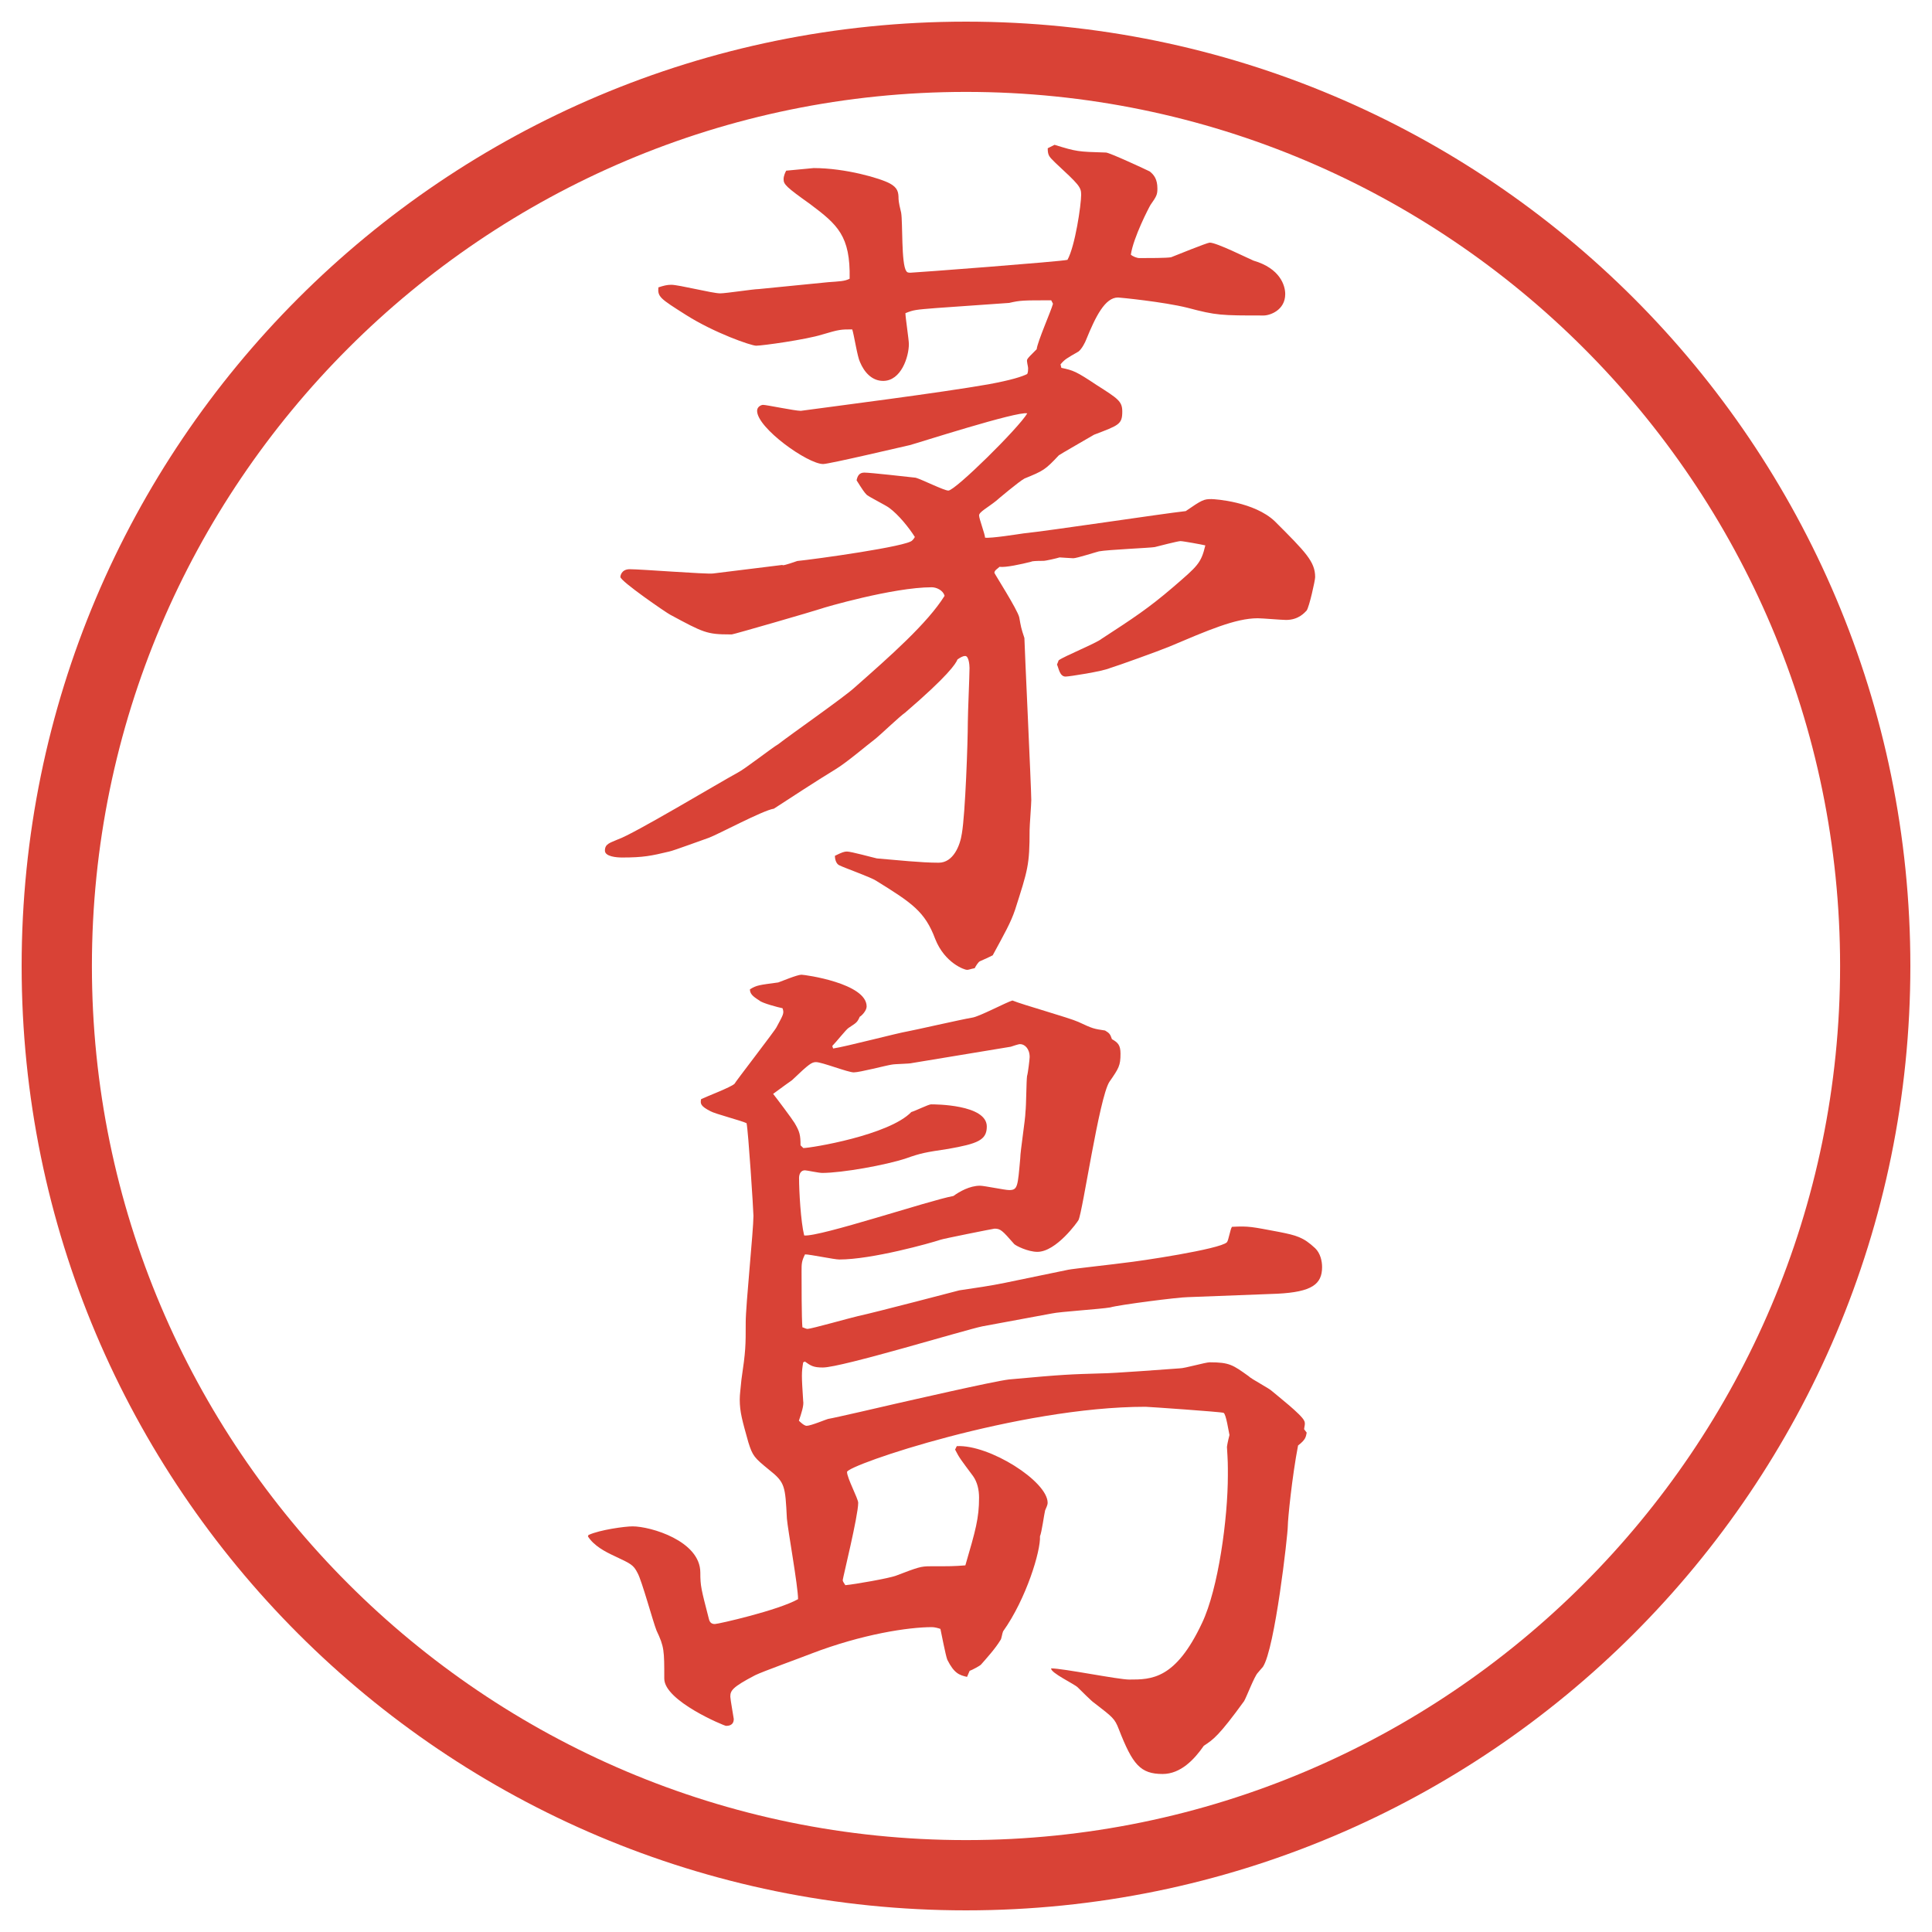 <?xml version="1.0" encoding="UTF-8"?>
<svg id="_レイヤー_1" data-name="レイヤー 1" xmlns="http://www.w3.org/2000/svg" version="1.1" viewBox="0 0 27.496 27.496">
  <g id="_楕円形_1" data-name="楕円形 1">
    <path d="M13.748,1.308c6.859,0,12.44,5.581,12.44,12.44s-5.581,12.44-12.44,12.44S1.308,20.607,1.308,13.748,6.889,1.308,13.748,1.308M13.748.308C6.325.308.308,6.325.308,13.748s6.017,13.44,13.44,13.44,13.44-6.017,13.44-13.44S21.171.308,13.748.308h0Z" fill="#d94236" stroke-width="0"/>
  </g>
  <g>
    <path d="M11.139,8.045c.037,0,.171-.049.208-.061.244-.024,1.575-.208,1.636-.293.012-.012.024-.024.037-.049-.085-.134-.232-.317-.366-.415-.049-.037-.269-.146-.317-.183-.037-.037-.061-.073-.146-.208.012-.061.037-.11.11-.11.085,0,.623.061.732.073.085.024.403.183.464.183.098,0,1.001-.891,1.123-1.099-.134-.037-1.574.427-1.672.452-.11.024-1.147.269-1.233.269-.22,0-.94-.513-.94-.757,0-.061.061-.085.085-.085.049,0,.452.085.537.085.537-.073,1.978-.256,2.673-.378.33-.061.477-.11.549-.146.013-.024.013-.061.013-.085s-.024-.098-.013-.122c.013-.024.037-.049.135-.146.012-.11.207-.549.232-.647l-.025-.049c-.402,0-.439,0-.598.037l-1.038.073c-.293.024-.317.024-.439.073,0,.061.049.378.049.439,0,.183-.11.525-.366.525-.159,0-.269-.122-.33-.269-.037-.073-.085-.391-.11-.464-.159,0-.183,0-.427.073-.232.073-.854.159-.94.159-.073,0-.598-.183-1.001-.439-.366-.232-.403-.256-.391-.391.073-.024.122-.037.183-.037.11,0,.586.122.696.122.085,0,.476-.061.549-.061l.989-.098c.159-.012.232-.012.305-.049.012-.61-.171-.769-.562-1.062-.342-.244-.378-.281-.378-.354,0-.049.024-.098.037-.122l.391-.037c.452,0,.952.146,1.086.22.11.061.122.122.122.22,0,.037.024.146.037.195.024.134,0,.732.073.83.012.024.037.024.061.024.049,0,2.147-.159,2.233-.183.109-.195.195-.781.195-.928,0-.11-.037-.146-.366-.452-.084-.085-.11-.098-.11-.208l.097-.049c.318.098.33.098.732.11.049,0,.574.244.623.269.061.049.109.11.109.244,0,.085-.012.11-.098.232-.023.037-.244.464-.28.708.024.024.085.049.122.049.135,0,.391,0,.451-.012.062-.024.514-.208.55-.208.098,0,.537.22.622.256.379.11.452.354.452.476,0,.232-.22.305-.306.305-.609,0-.671,0-1.086-.11-.342-.085-.965-.146-.988-.146-.184,0-.318.269-.452.598-.013.037-.062.134-.11.171-.17.098-.195.11-.256.183l.012.049c.172.037.208.049.501.244.306.195.366.232.366.378,0,.183-.049.195-.402.33-.062.037-.488.281-.501.293-.195.208-.219.22-.488.33-.073.037-.391.305-.403.317-.122.098-.244.159-.244.208s.085.269.085.317c.085.012.464-.049.549-.061.367-.037,1.978-.281,2.307-.317.231-.159.257-.171.366-.171.049,0,.61.037.903.317.439.439.573.574.573.793,0,.049-.085.427-.121.476-.025.024-.11.134-.293.134-.062,0-.342-.024-.403-.024-.317,0-.708.171-1.257.403-.146.061-.758.281-.843.305-.11.049-.586.122-.635.122-.085,0-.098-.122-.122-.171l.024-.061c.085-.061.537-.244.61-.305.451-.293.672-.439,1.014-.732.354-.305.402-.342.463-.598-.049-.012-.316-.061-.354-.061s-.317.073-.366.085c-.062.012-.671.037-.794.061-.049.012-.316.098-.365.098-.037,0-.172-.012-.195-.012-.037.012-.195.049-.232.049q-.158,0-.171.012c-.146.037-.366.085-.452.073-.023.024-.073.049-.073.085,0,.012.33.525.354.635.024.134.024.146.073.293,0,.085.098,2.148.098,2.307,0,.061-.024.366-.024.427,0,.5-.024.562-.207,1.135-.062.183-.146.33-.318.647-.049.024-.098.049-.183.085-.024.012-.061.073-.073.098-.061.012-.085.024-.11.024-.037,0-.317-.098-.452-.439-.146-.391-.33-.513-.842-.83-.073-.049-.452-.183-.525-.22-.049-.024-.061-.098-.061-.134.098-.049.134-.061.171-.061.061,0,.366.085.427.098.293.024.623.061.879.061.208,0,.305-.244.33-.415.049-.281.085-1.306.085-1.587,0-.122.024-.659.024-.769,0-.049-.012-.171-.061-.171-.037,0-.073.024-.11.049-.024.061-.134.232-.745.757-.073.049-.354.317-.415.366-.159.122-.415.342-.574.439-.281.171-.671.427-.879.562-.159.024-.793.366-.928.415-.073.024-.5.183-.562.195-.256.061-.366.085-.671.085-.073,0-.244-.012-.244-.098,0-.098.073-.11.183-.159.22-.073,1.44-.806,1.709-.952.098-.049.488-.354.574-.403.171-.134.94-.671,1.086-.806.513-.452,1.038-.916,1.282-1.306-.024-.085-.122-.122-.183-.122-.549,0-1.55.293-1.575.305-.11.037-1.245.366-1.27.366h-.024c-.33,0-.378-.024-.854-.281-.049-.024-.708-.476-.708-.537,0-.012.012-.11.134-.11.159,0,1.086.073,1.184.061l.989-.122Z" fill="#d94236" stroke-width="0"/>
    <path d="M8.38,21.844c.159-.072.513-.121.623-.121.256,0,.964.207.964.658,0,.195.012.232.122.66.012.049.037.072.085.072s.903-.195,1.184-.354c0-.184-.146-.988-.159-1.147-.024-.464-.024-.513-.256-.696-.208-.17-.232-.195-.293-.391-.085-.305-.122-.427-.122-.609,0-.074.012-.146.024-.281.061-.415.061-.477.061-.818,0-.244.11-1.306.11-1.514,0-.072-.073-1.208-.098-1.318-.073-.036-.452-.134-.513-.17-.146-.074-.146-.11-.134-.172.073-.036.427-.17.476-.219,0-.013.586-.77.598-.806.098-.183.11-.195.085-.269-.061-.012-.293-.073-.33-.11-.098-.061-.134-.098-.134-.159.098-.061.134-.061.403-.098.037-.012.269-.11.33-.11.049,0,.928.122.928.452,0,.061-.073.134-.098.146-.037.085-.049.085-.159.159-.037.024-.171.195-.232.257l.012.036c.171-.024.916-.22,1.062-.244.073-.012.769-.171.916-.195.098-.012.488-.22.574-.244.146.061.805.244.939.305.208.098.221.098.379.122.061.037.073.049.098.123.086.049.122.085.122.207,0,.171-.024.207-.159.402-.146.232-.378,1.844-.439,1.966-.012.024-.316.452-.585.452-.134,0-.305-.086-.329-.11-.171-.195-.195-.22-.281-.22-.012,0-.745.146-.769.158-.146.049-.977.281-1.44.281-.073,0-.415-.073-.488-.073-.049.098-.049.134-.049.244,0,.159,0,.671.012.794.012,0,.049.023.073.023.049,0,.61-.158.72-.183.232-.049,1.392-.354,1.44-.366.244-.037.427-.061.659-.109l.89-.184c.049-.012.721-.086.794-.098.231-.024,1.367-.195,1.465-.293.024-.024.049-.195.073-.22.244-.013.281,0,.672.073.244.049.342.073.512.232.074.072.098.183.098.268,0,.244-.146.354-.635.379l-1.281.049c-.122,0-.977.109-1.099.146-.134.024-.72.061-.83.086l-.989.183c-.244.049-2.002.586-2.271.586-.134,0-.171-.024-.256-.085l-.024.012c-.024.146-.024.184,0,.549.012.062-.024.172-.061.281.012.012.073.073.11.073.061,0,.293-.098.305-.098.085-.013.818-.183.977-.22.11-.024,1.379-.317,1.599-.342.792-.073.878-.073,1.306-.086.17,0,.964-.061,1.123-.072.072,0,.365-.086.427-.086.28,0,.329.037.55.195.049.049.293.171.342.22.072.062.414.329.451.415.024.037,0,.098,0,.122l.037.049c-.013.062-.013.098-.123.183-.085.439-.146,1.051-.146,1.148,0,.121-.183,1.745-.354,2.002-.012.012-.061.072-.073.085-.049.049-.159.342-.195.403-.354.488-.439.549-.573.635-.135.195-.33.402-.586.402-.318,0-.428-.135-.623-.635-.061-.158-.086-.171-.354-.379-.025-.012-.195-.183-.232-.219-.049-.049-.39-.208-.378-.27.171,0,.953.159,1.111.159.317,0,.659,0,1.037-.806.232-.488.367-1.489.367-2.1,0-.171,0-.195-.013-.402,0-.013.013-.086.036-.172-.012-.049-.049-.305-.085-.316-.024-.013-1.074-.086-1.11-.086-1.806,0-4.248.83-4.248.928,0,.086.159.379.159.439,0,.184-.22,1.074-.22,1.099s.024.049.037.073c.134-.012.623-.098.72-.135.317-.121.354-.134.488-.134.293,0,.33,0,.5-.013.146-.5.195-.671.195-.964,0-.11-.024-.22-.085-.306-.171-.231-.195-.256-.256-.378l.024-.049c.464-.024,1.293.501,1.293.806,0,.037-.023.073-.036.109-.013.049-.049.318-.073.367.012.207-.195.891-.525,1.354-.012.024-.023.11-.036.122-.073.122-.195.256-.281.354-.012.013-.122.074-.159.086l-.037.086c-.11-.025-.183-.049-.281-.244-.024-.062-.085-.379-.098-.439-.037-.013-.085-.025-.122-.025-.33,0-.989.098-1.721.379-.122.049-.696.256-.793.305-.33.172-.354.221-.354.306,0,.036.049.306.049.317,0,.098-.085.098-.11.098s-.879-.354-.879-.672c0-.402,0-.451-.11-.684-.049-.121-.208-.707-.269-.817-.061-.122-.098-.134-.33-.244-.134-.062-.293-.146-.378-.28l.012-.025ZM11.432,16.339c.11,0,1.221-.183,1.538-.513.049-.012.244-.109.281-.109.049,0,.793,0,.793.316,0,.195-.134.244-.549.318-.33.049-.391.061-.598.134-.293.098-.916.208-1.196.208-.049,0-.22-.037-.244-.037-.073,0-.085.073-.085.109,0,.184.024.623.073.818.22.024,1.782-.5,2.124-.562.085-.062.232-.146.378-.146.061,0,.354.062.415.062.122,0,.122-.049.158-.452,0-.098.074-.562.074-.659.012-.086.012-.439.023-.513.013-.036.037-.244.037-.269,0-.122-.073-.184-.135-.184-.012,0-.023,0-.134.037l-1.404.232c-.037.012-.244.012-.293.023-.085.013-.452.11-.537.11s-.452-.146-.537-.146c-.061,0-.098.024-.342.257-.049.036-.122.085-.269.195.049.061.269.354.305.414.073.123.085.172.085.318l.037.036Z" fill="#d94236" stroke-width="0"/>
  </g>
</svg>